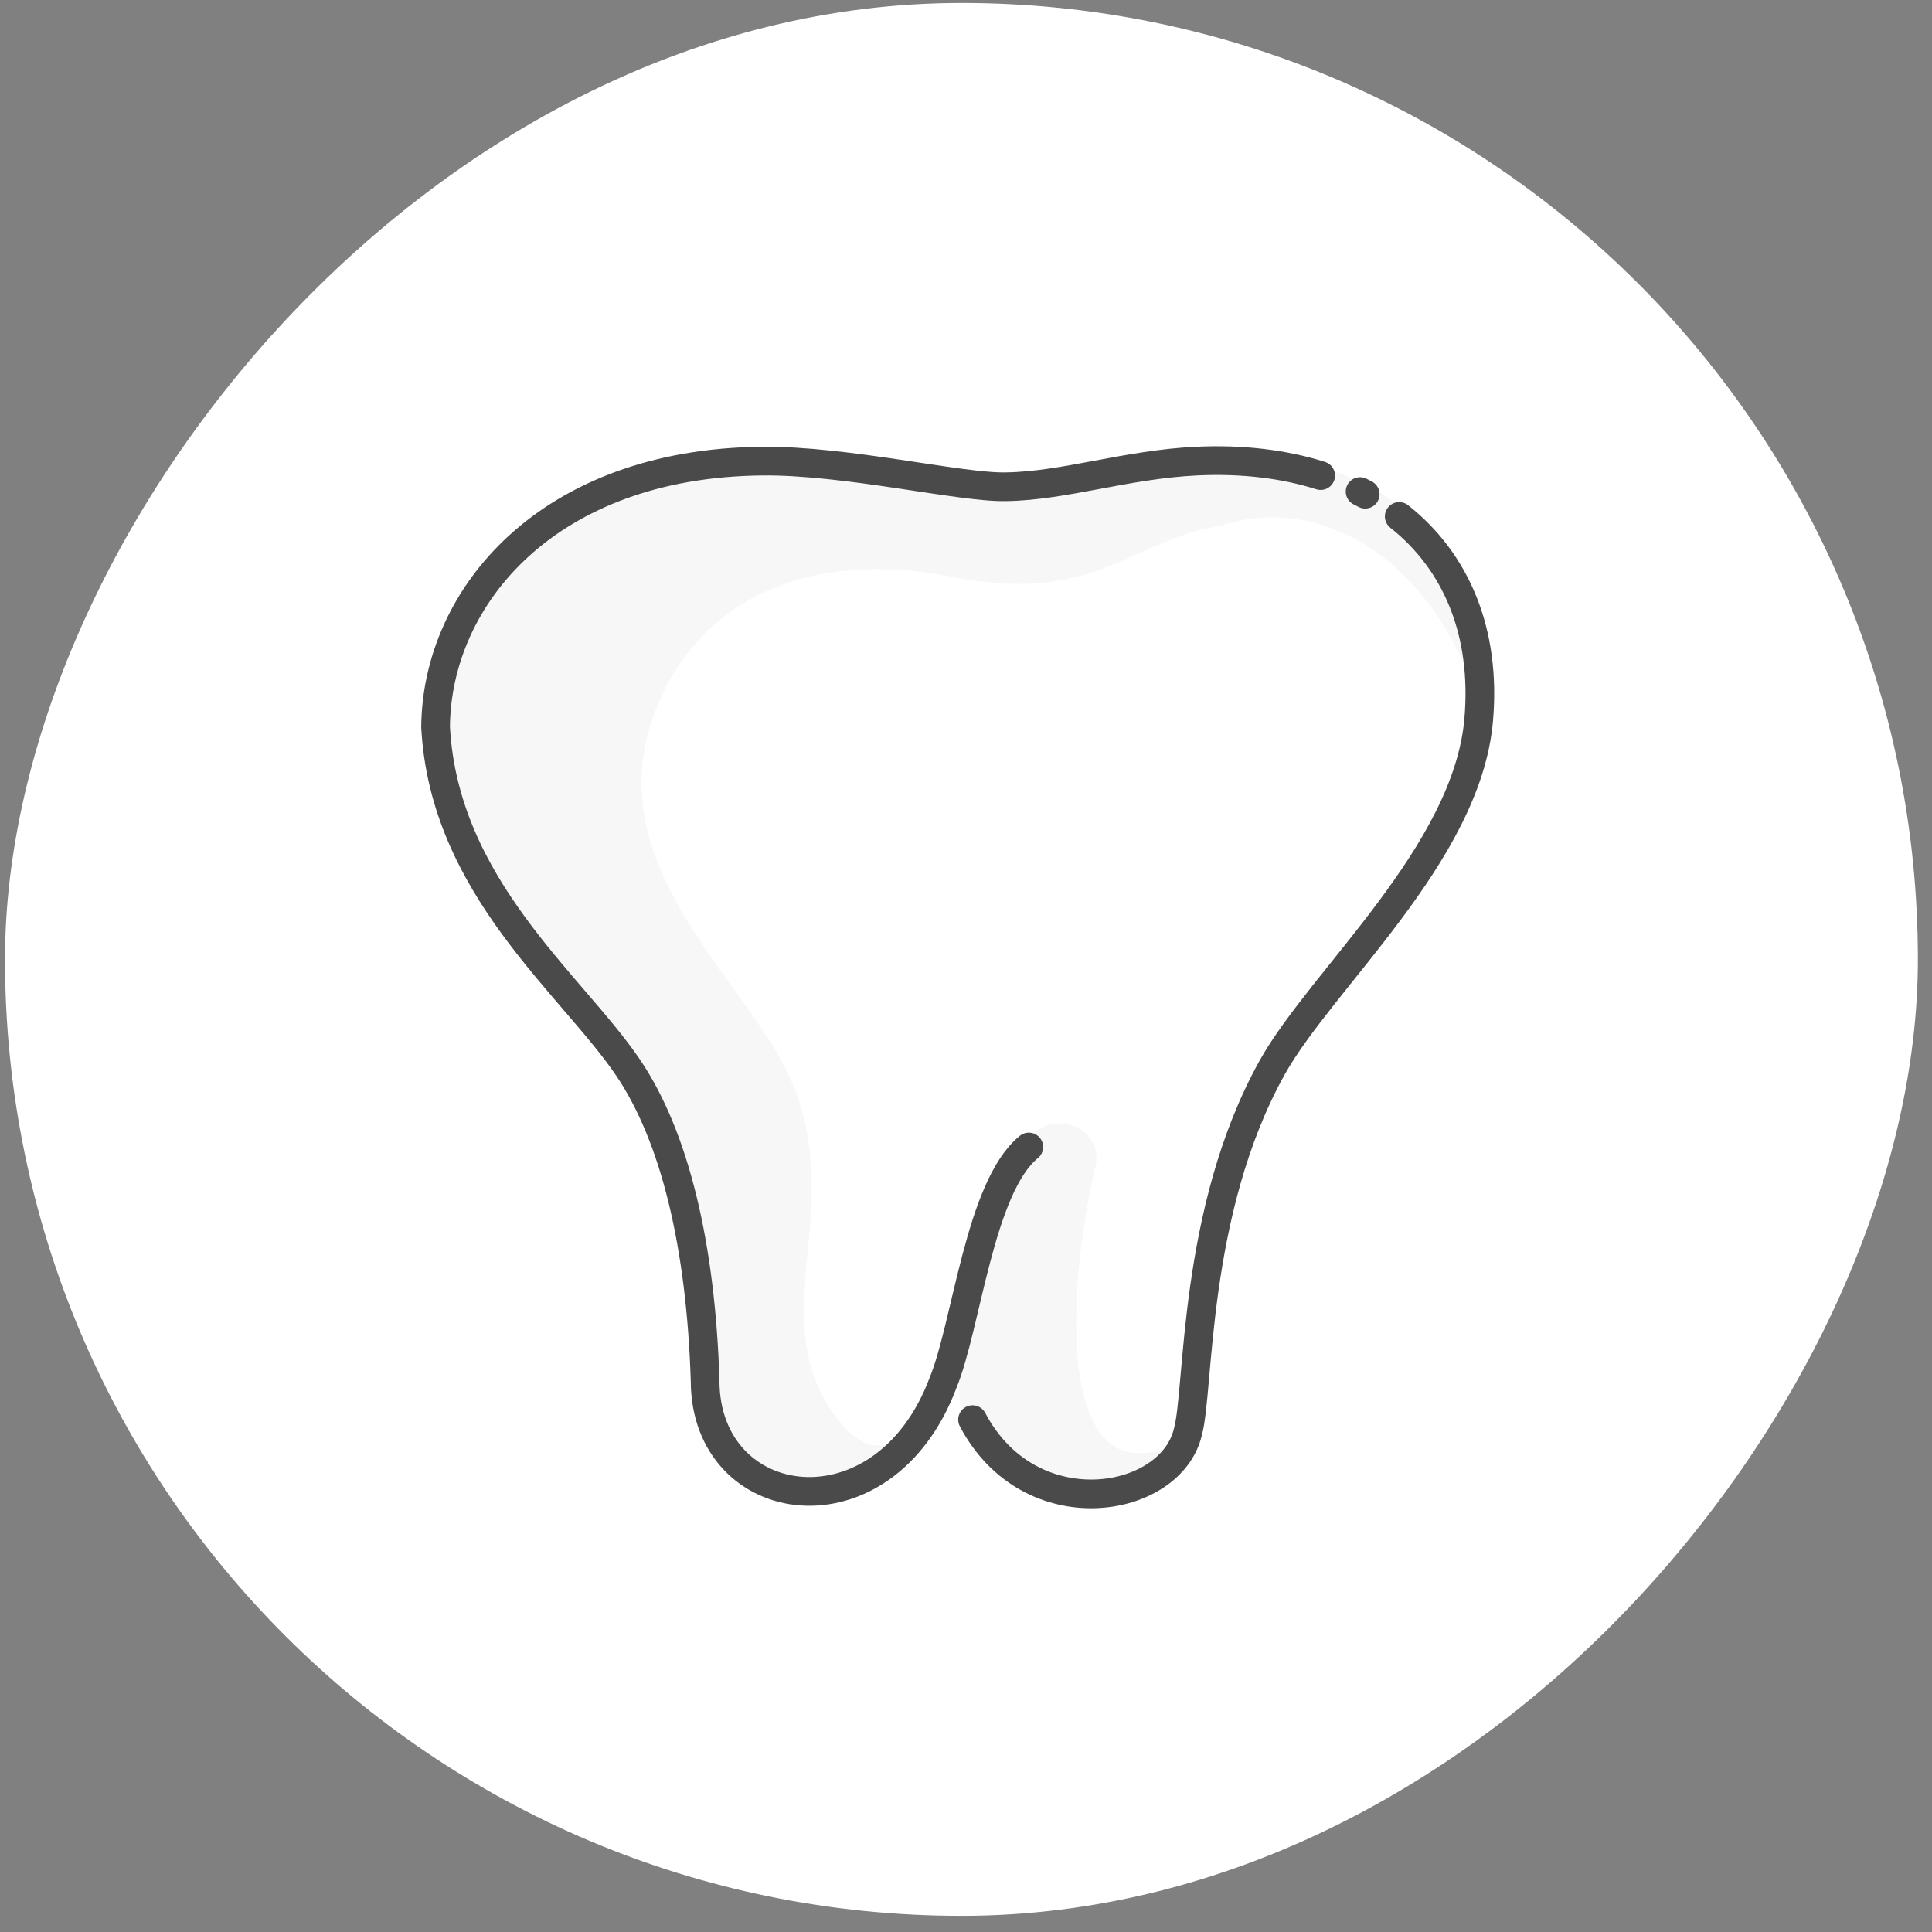 <?xml version="1.0" encoding="UTF-8"?>
<svg xmlns="http://www.w3.org/2000/svg" width="101" height="101" viewBox="0 0 101 101" fill="none">
  <rect x="0" y="0" width="101" height="101" fill="#808080" stroke="none"/>
  <rect width="100" height="100" rx="50" transform="matrix(-1 0 0 1 100.262 0.155)" fill="white"></rect>
  <path d="M46.522 76.545C40.612 79.785 36.662 75.775 36.682 71.735C36.372 67.505 35.472 63.315 34.002 59.245C32.742 55.675 30.752 51.585 29.202 50.765C24.542 48.225 22.762 43.055 22.762 38.115C22.912 29.605 27.642 23.345 39.482 24.435C41.152 24.585 44.842 24.635 46.382 25.135C47.922 25.635 51.472 25.135 51.472 25.135C56.552 23.895 66.572 23.625 71.262 25.655C73.182 26.495 74.362 29.855 75.762 31.155C81.562 36.565 72.222 47.955 67.912 52.565C66.482 53.515 62.442 68.025 62.122 72.185C62.122 76.205 58.672 79.895 52.792 76.725C50.852 75.675 50.772 72.965 50.052 71.235C50.022 71.275 48.352 75.555 46.512 76.565L46.522 76.545Z" fill="white"></path>
  <path opacity="0.04" d="M57.272 60.965C55.782 67.155 54.872 79.685 62.522 74.915C55.942 83.815 50.232 73.665 50.232 73.665C50.232 73.665 48.852 62.805 53.432 59.745C55.262 57.655 57.708 59.155 57.272 60.965Z" fill="#4A4A4A"></path>
  <path opacity="0.04" d="M48.812 72.675C48.812 72.675 46.732 78.035 43.762 74.155C39.42 68.477 45.262 62.155 40.262 54.445C37.01 49.429 31.567 44.155 34.262 37.155C36.572 31.155 42.52 28.707 49.762 30.155C57.262 31.655 59.262 28.155 63.762 27.5C69.262 25.655 75.031 29.544 77.262 36.655C77.262 16.655 51.712 25.905 51.712 25.905C51.712 25.905 28.982 18.505 23.082 35.605C21.032 45.935 29.672 49.855 32.342 54.445C39.182 66.915 36.232 74.385 38.262 76.155C40.292 77.925 45.612 80.835 49.812 72.685L48.812 72.675Z" fill="#4A4A4A"></path>
  <path d="M50.842 74.216C53.842 79.906 61.221 78.656 62.102 74.846C62.712 72.656 62.322 63.336 66.501 55.816C69.072 51.196 76.689 44.656 77.302 37.636C77.7 33.073 76.146 29.373 73.147 26.998M69.041 24.863C67.135 24.26 64.951 23.991 62.541 24.106C58.904 24.278 55.621 25.406 52.592 25.446C50.252 25.506 44.231 24.056 39.831 24.106C28.662 24.216 22.831 31.166 22.771 38.006C23.221 46.386 29.881 51.446 32.831 55.806C35.301 59.456 36.642 65.186 36.861 72.176C36.861 79.176 46.202 80.546 49.301 72.286C50.533 69.294 51.207 62.066 53.783 59.962M71.102 25.698C71.191 25.743 71.281 25.789 71.369 25.836" stroke="#4A4A4A" stroke-width="1.5" stroke-linecap="round" stroke-linejoin="round"></path>
</svg>
